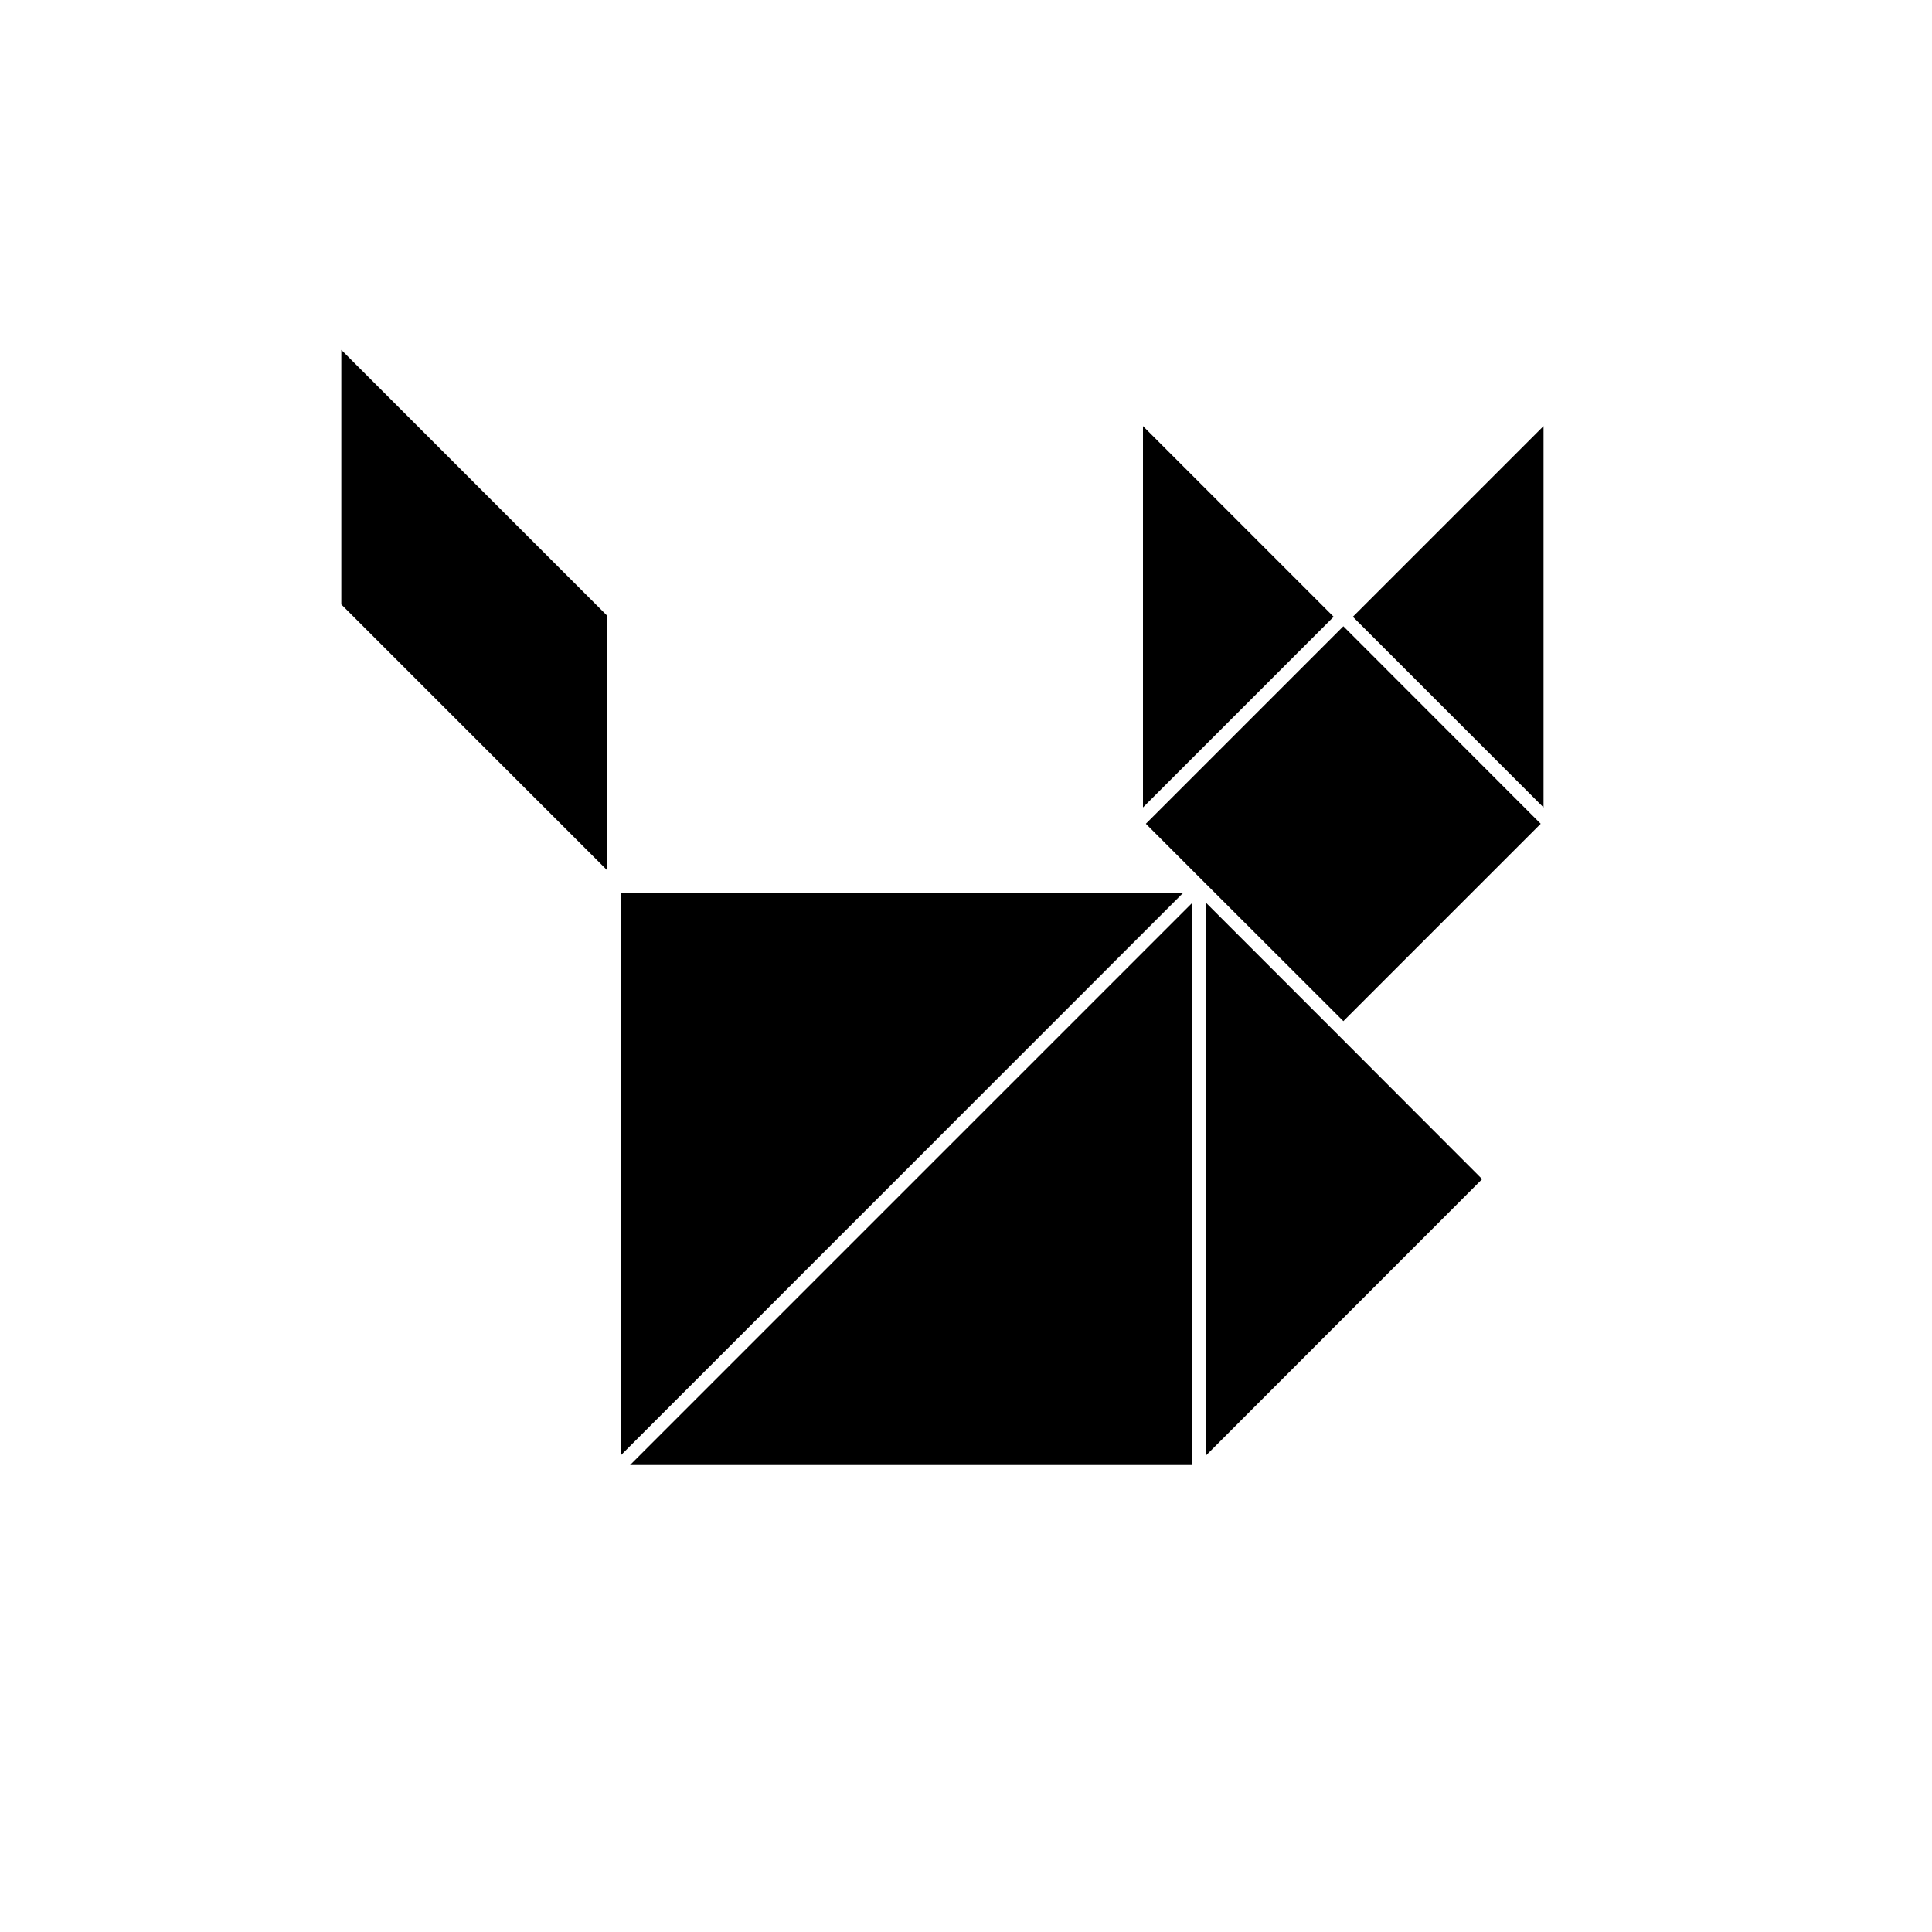 <?xml version="1.0" encoding="UTF-8"?>
<!-- Uploaded to: ICON Repo, www.svgrepo.com, Generator: ICON Repo Mixer Tools -->
<svg fill="#000000" width="800px" height="800px" version="1.1" viewBox="144 144 512 512" xmlns="http://www.w3.org/2000/svg">
 <g>
  <path d="m234.45 304.18 70.434 70.43v-67.461l-70.434-70.43z"/>
  <path d="m460 532.25v-149.03l-149.03 149.03z"/>
  <path d="m308.46 529.73 148.98-149.03h-148.98z"/>
  <path d="m308.46 529.73 149.03-149.03h-0.051z"/>
  <path d="m502.52 307.45 50.531 50.531v-101.06z"/>
  <path d="m463.58 383.22v146.51l73.203-73.254-38.035-38.09z"/>
  <path d="m447.66 362.31 15.363 15.367 36.98 36.93 52.297-52.297-52.297-52.344z"/>
  <path d="m499.96 309.96 52.332 52.332z"/>
  <path d="m463.02 377.68 36.98 36.93z"/>
  <path d="m446.9 357.98 50.531-50.531-50.531-50.531z"/>
  <path d="m446.95 357.98 50.516-50.516z"/>
 </g>
</svg>